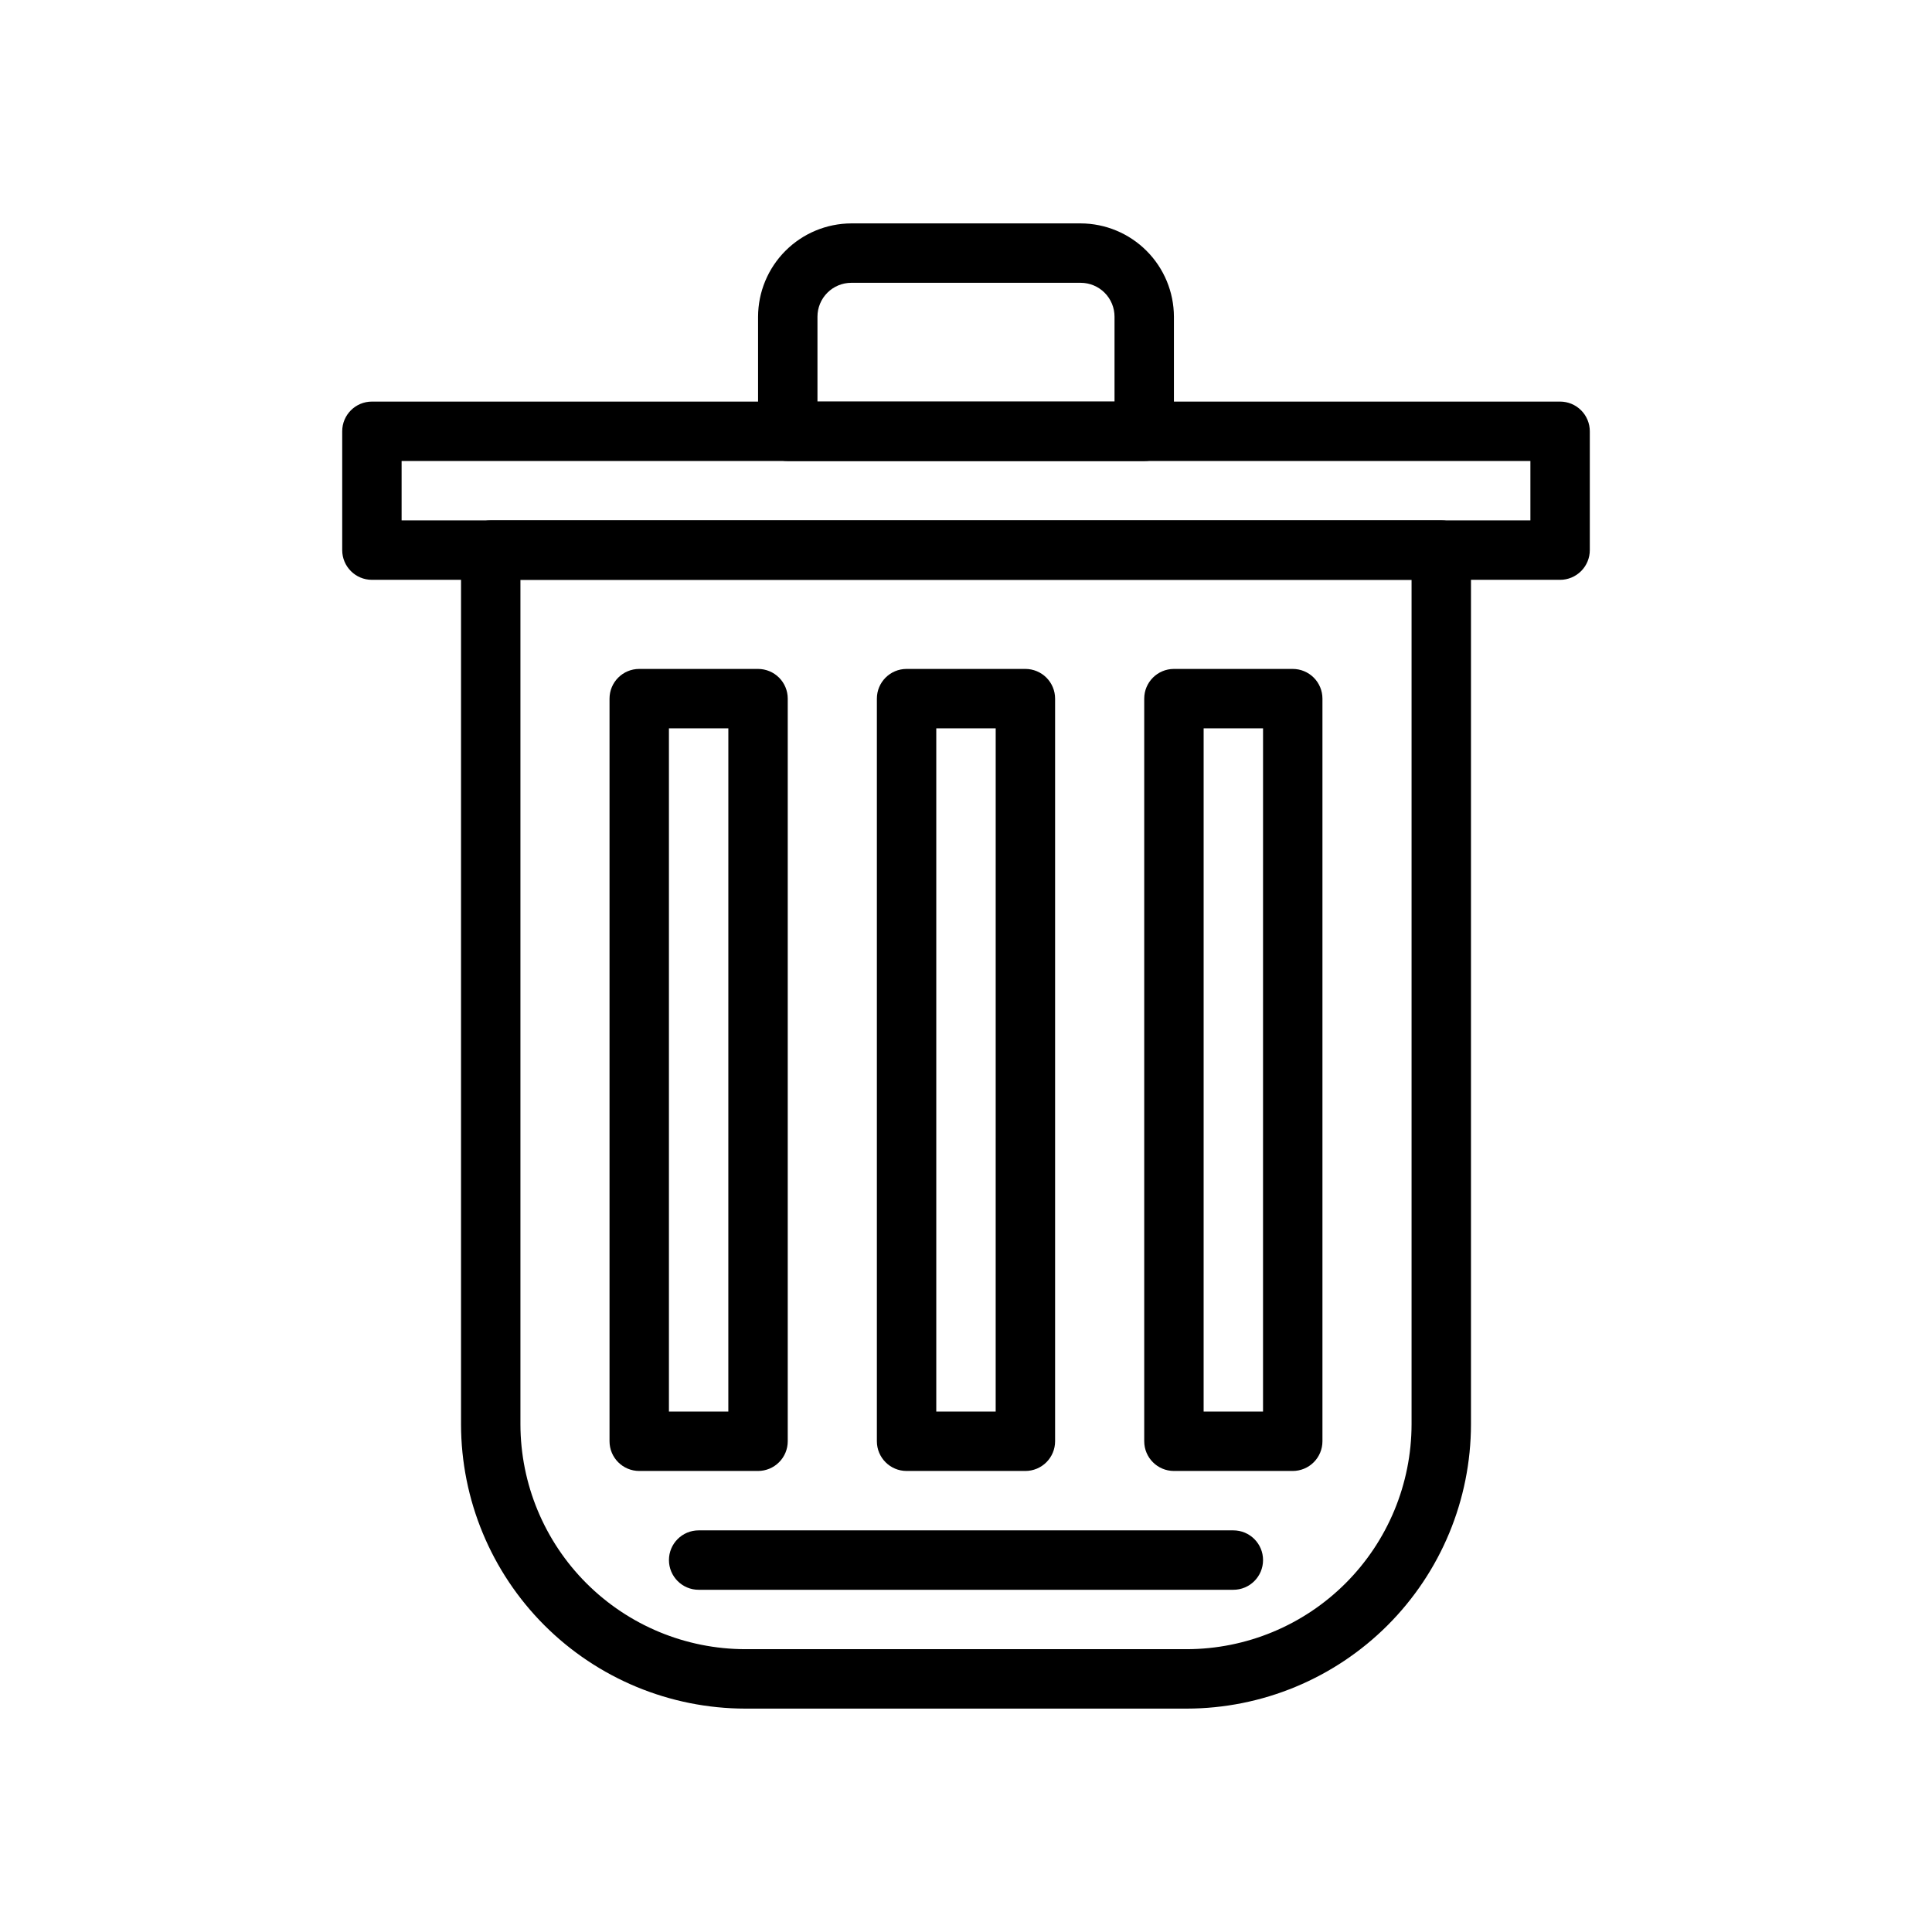 <?xml version="1.0" encoding="UTF-8"?>
<!-- Uploaded to: ICON Repo, www.iconrepo.com, Generator: ICON Repo Mixer Tools -->
<svg fill="#000000" width="800px" height="800px" version="1.1" viewBox="144 144 512 512" xmlns="http://www.w3.org/2000/svg">
 <g>
  <path d="m458.49 596.8h-116.98c-19.973-0.023-39.121-7.965-53.246-22.09-14.121-14.125-22.066-33.273-22.086-53.246v-231.68c0-4.348 3.523-7.871 7.871-7.871h251.9c2.09 0 4.09 0.828 5.566 2.305 1.477 1.477 2.309 3.481 2.309 5.566v231.68c-0.023 19.973-7.965 39.121-22.09 53.246s-33.273 22.066-53.246 22.09zm-176.57-299.14v223.8c0.02 15.797 6.305 30.941 17.477 42.113s26.316 17.457 42.113 17.477h116.98c15.797-0.02 30.941-6.305 42.113-17.477 11.172-11.172 17.457-26.316 17.477-42.113v-223.8z"/>
  <path d="m557.44 297.66h-314.88c-4.348 0-7.871-3.527-7.871-7.875v-31.488c0-4.348 3.523-7.871 7.871-7.871h314.88c2.09 0 4.09 0.828 5.566 2.305 1.477 1.477 2.309 3.481 2.309 5.566v31.488c0 2.09-0.832 4.09-2.309 5.566-1.477 1.477-3.477 2.309-5.566 2.309zm-307.01-15.746h299.14v-15.742h-299.14z"/>
  <path d="m447.23 266.18h-94.465c-4.348 0-7.871-3.527-7.871-7.875v-30.383c0.02-6.551 2.633-12.828 7.262-17.457 4.633-4.633 10.906-7.242 17.457-7.262h60.773-0.004c6.551 0.02 12.824 2.629 17.457 7.262 4.633 4.629 7.242 10.906 7.262 17.457v30.383c0 2.09-0.828 4.09-2.305 5.566-1.477 1.477-3.477 2.309-5.566 2.309zm-86.594-15.746h78.723v-22.512c0-2.383-0.945-4.664-2.629-6.348-1.684-1.684-3.965-2.629-6.348-2.629h-60.77c-2.383 0-4.664 0.945-6.348 2.629-1.684 1.684-2.629 3.965-2.629 6.348z"/>
  <path d="m344.89 533.82h-31.488c-4.348 0-7.871-3.527-7.871-7.875v-196.8c0-4.348 3.523-7.871 7.871-7.871h31.488c2.086 0 4.09 0.832 5.566 2.305 1.477 1.477 2.305 3.481 2.305 5.566v196.8c0 2.09-0.828 4.09-2.305 5.566-1.477 1.477-3.481 2.309-5.566 2.309zm-23.617-15.742h15.742l0.004-181.06h-15.746z"/>
  <path d="m415.74 533.82h-31.488c-4.348 0-7.871-3.527-7.871-7.875v-196.8c0-4.348 3.523-7.871 7.871-7.871h31.488c2.09 0 4.09 0.832 5.566 2.305 1.477 1.477 2.305 3.481 2.305 5.566v196.8c0 2.09-0.828 4.09-2.305 5.566-1.477 1.477-3.477 2.309-5.566 2.309zm-23.617-15.742h15.742l0.004-181.06h-15.746z"/>
  <path d="m486.59 533.82h-31.488c-4.348 0-7.871-3.527-7.871-7.875v-196.8c0-4.348 3.523-7.871 7.871-7.871h31.488c2.09 0 4.09 0.832 5.566 2.305 1.477 1.477 2.305 3.481 2.305 5.566v196.8c0 2.09-0.828 4.09-2.305 5.566s-3.477 2.309-5.566 2.309zm-23.617-15.742h15.742l0.004-181.06h-15.742z"/>
  <path d="m470.85 565.31h-141.7c-4.348 0-7.871-3.527-7.871-7.875s3.523-7.871 7.871-7.871h141.7c4.348 0 7.871 3.523 7.871 7.871s-3.523 7.875-7.871 7.875z"/>
 </g>
</svg>
